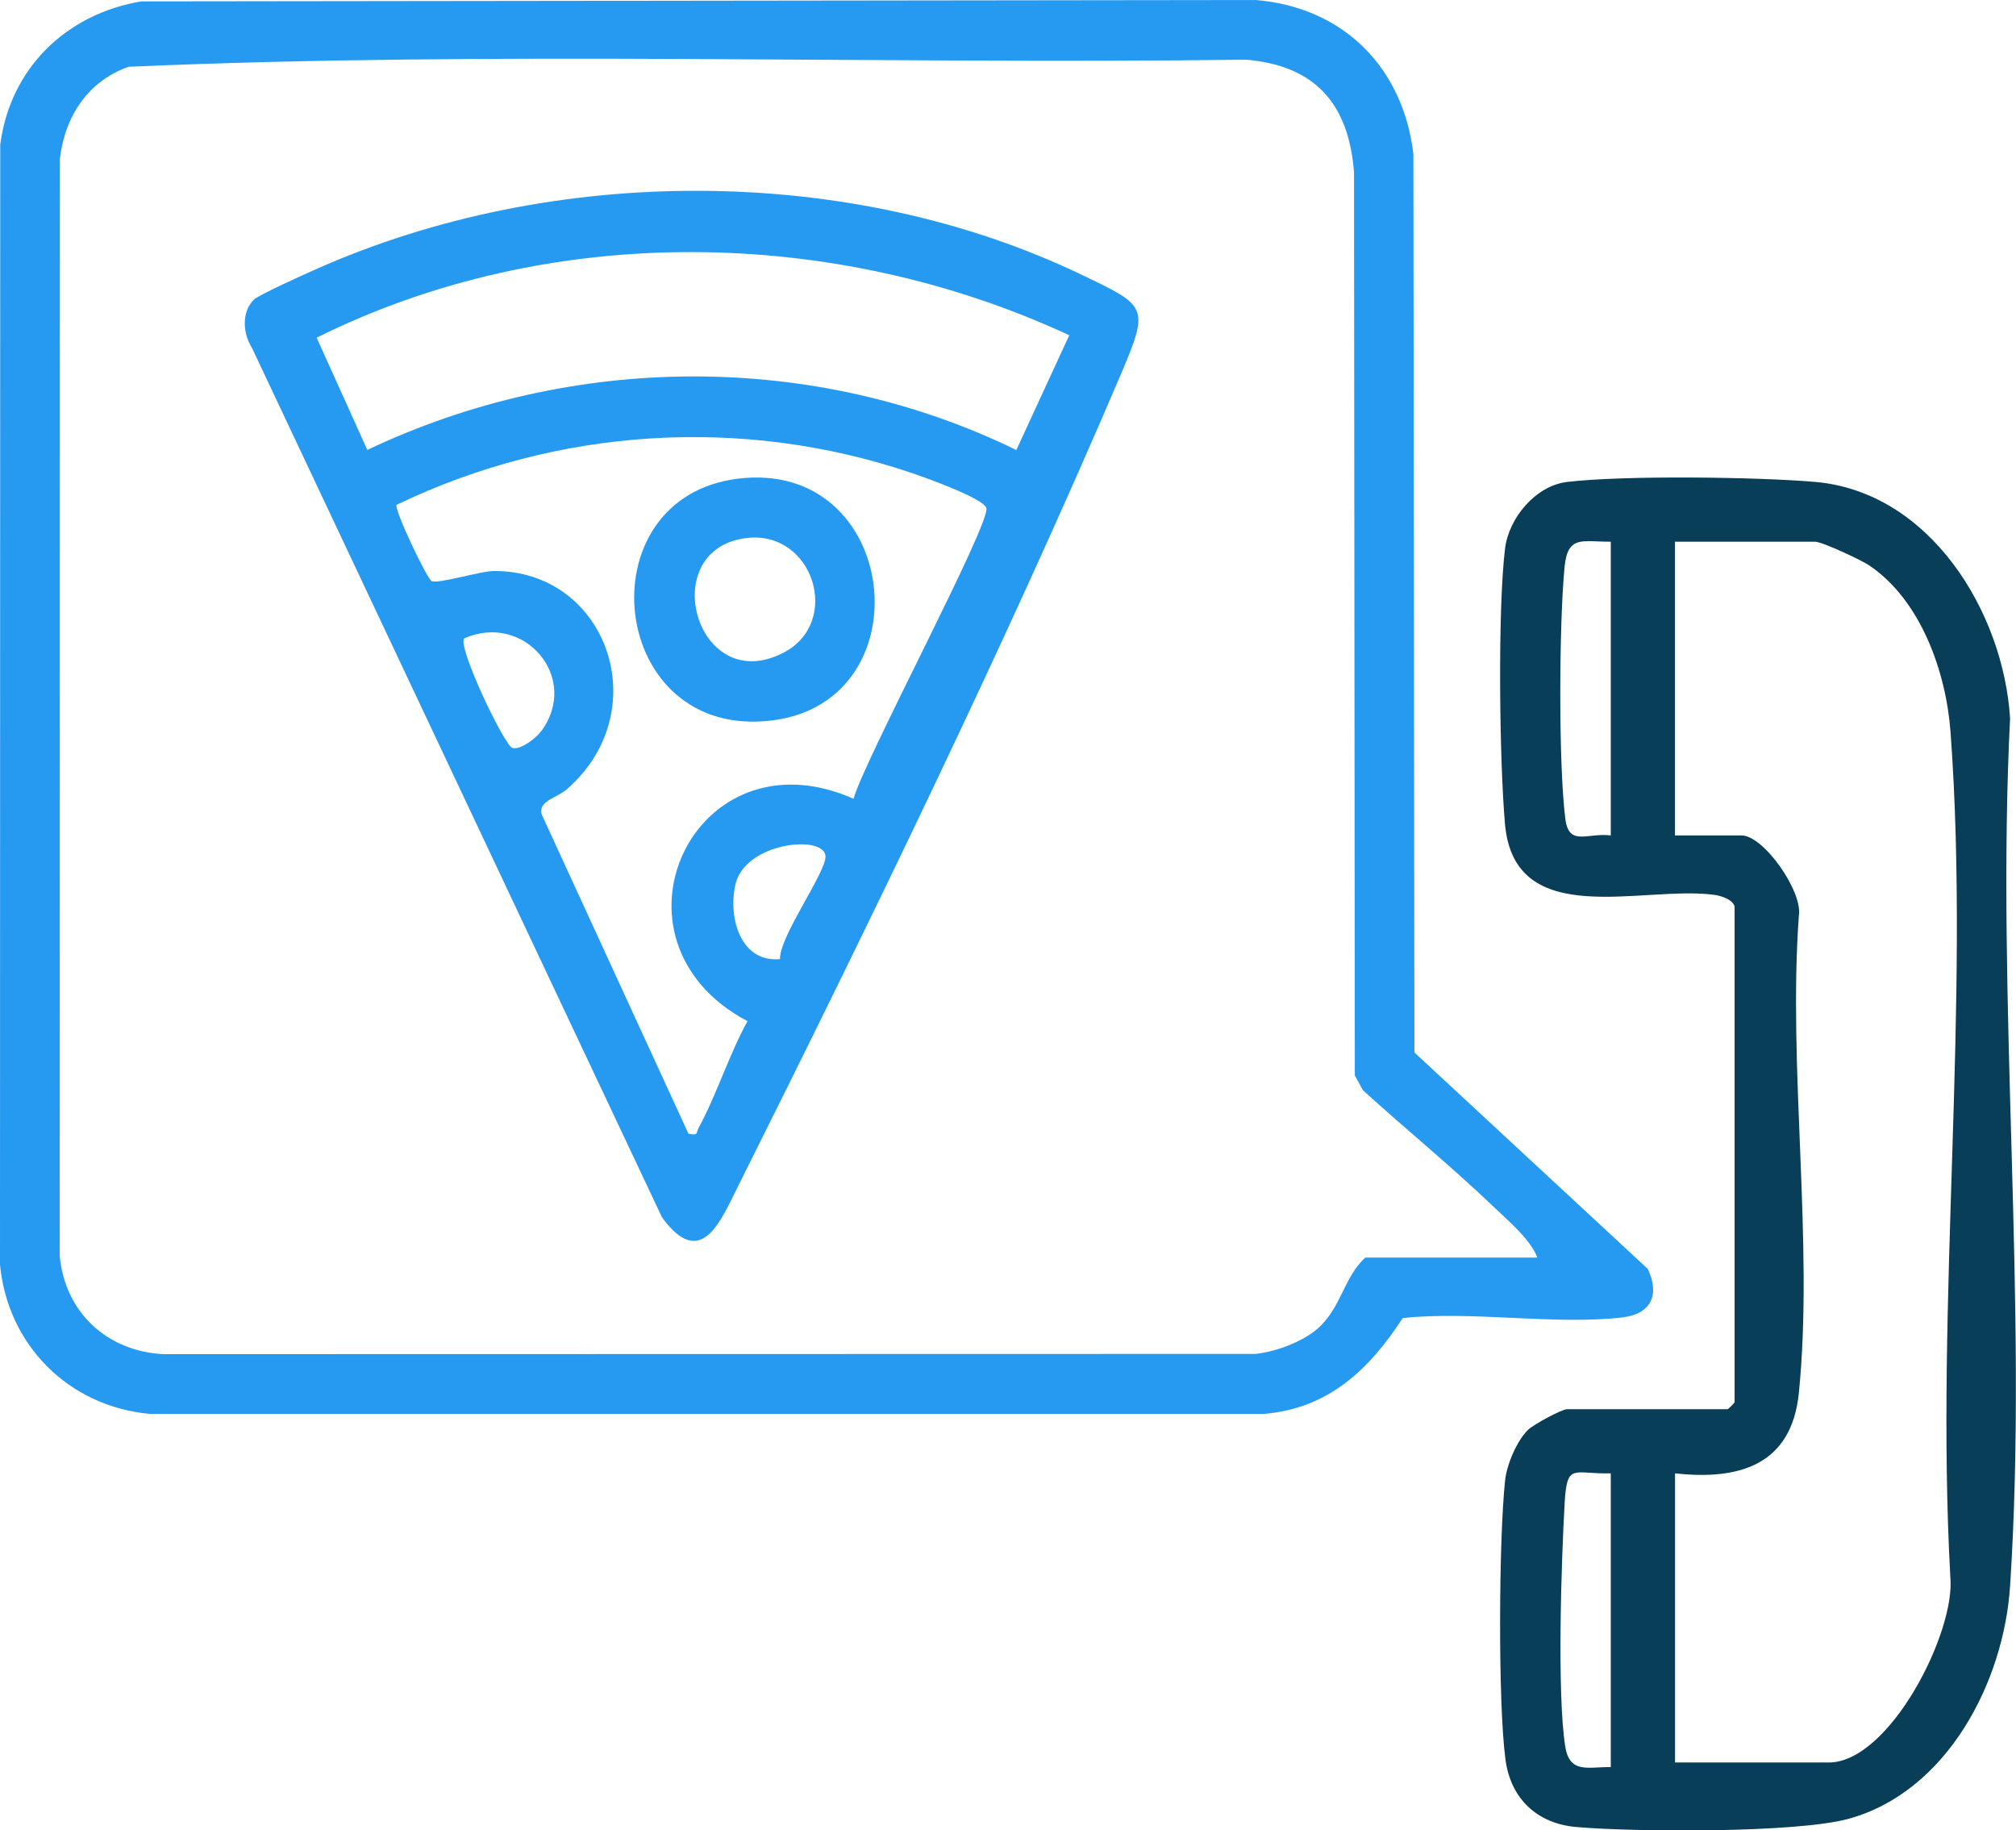 <?xml version="1.0" encoding="UTF-8"?>
<svg id="Layer_2" data-name="Layer 2" xmlns="http://www.w3.org/2000/svg" viewBox="0 0 351.04 318.67">
  <defs>
    <style>
      .cls-1 {
        fill: #269af1;
      }

      .cls-2 {
        fill: #093e59;
      }
    </style>
  </defs>
  <g id="Layer_1-2" data-name="Layer 1">
    <g>
      <path class="cls-1" d="M24.61.24l193.98-.24c15.28,1.21,25.75,11.75,27.52,26.81l.18,156.43,40.63,37.67c2.14,4.48.6,7.87-4.42,8.45-11.87,1.37-26.1-1.17-38.24.11-5.81,8.92-12.87,15.71-24.07,16.68H25.97c-14.03-1.34-24.63-11.96-25.97-25.97L.04,25.21C1.75,11.89,11.55,2.42,24.61.24ZM267.7,218.96c-1.24-3.23-5-6.34-7.57-8.81-7.31-7.01-15.31-13.51-22.81-20.34l-1.41-2.58-.14-157.26c-.93-11.85-6.7-18.54-18.78-19.58-64.81.85-129.98-1.58-194.58,1.23-7.08,2.48-11.1,8.62-11.98,15.98l-.04,190.99c.9,9.85,8.17,16.62,17.98,17.17l190.18-.04c3.53-.36,8.12-2.04,10.82-4.36,4.19-3.6,4.55-8.91,8.36-12.41h29.96Z"/>
      <path class="cls-2" d="M302.05,157.83c-.35-1.24-2.35-1.87-3.56-2.04-12.48-1.68-34.78,6.39-36.43-12.31-.97-11.03-1.29-37.31.01-47.99.65-5.29,5.3-10.92,10.79-11.58,9.8-1.18,33.08-.88,43.19-.01,19.99,1.72,32.79,22.58,33.96,41.15-2.49,49.46,3.21,101.99,0,151.08-1.09,16.76-11,35.86-28.18,40.54-9.11,2.48-37.25,2.3-47.4,1.41-6.76-.6-11.36-4.9-12.28-11.69-1.33-9.8-1.16-38.6-.07-48.67.3-2.75,2.03-6.87,4-8.79.95-.93,5.88-3.59,6.79-3.59h27.97c.08,0,1.2-1.11,1.2-1.2v-86.29ZM280.48,94.31c-4.83.05-7.49-1.25-8.04,4.35-.96,9.76-1.09,34.39.13,43.93.62,4.86,3.9,2.33,7.91,2.86v-51.14ZM291.67,306.85h26.77c10.57,0,22.14-22.71,21.16-32.37-2.63-47.89,3.54-99.59.04-147.04-.77-10.46-5.17-22.93-14.15-29-1.38-.93-8.2-4.13-9.46-4.13h-24.37v51.14h11.59c3.84,0,10.7,9.76,9.98,13.99-1.93,26.59,2.62,56.93,0,83.08-1.26,12.53-10.35,15.23-21.56,13.99v50.34ZM280.48,256.51c-6.57.17-7.62-1.94-8.03,5.16-.58,10.07-1.34,33.08.09,42.33.75,4.87,3.95,3.6,7.94,3.65v-51.14Z"/>
      <path class="cls-1" d="M44.19,52.18c.89-.87,9.11-4.55,10.99-5.38,40.88-18.16,92.64-18.4,133.15,1.03,11.37,5.45,11.91,5.47,6.79,17.46-19.62,46-44.13,96.28-66.57,141.17-3.09,6.17-6.47,14.78-13.27,5.5L43.84,60.5c-1.56-2.43-1.8-6.2.35-8.31ZM186.2,58.37c-40.92-19-90.48-19.76-131.06.42l8.82,19.54c35.49-16.85,77.58-17.27,113.01.02l9.22-19.99ZM148.63,139.06c1.76-6.53,23.91-47.95,23.12-50.62-.5-1.69-10.8-5.35-13.11-6.13-29.41-9.94-61.64-7.86-89.57,5.57-.54.67,5.2,12.72,6.06,13.26.99.63,8.51-1.73,10.92-1.73,19.71-.03,28.31,24.4,12.63,38.02-1.78,1.55-4.95,1.97-4.37,4.32l25.57,55.63c1.81.34,1.27-.1,1.77-1.02,3.07-5.6,5.35-12.87,8.51-18.57-26.58-14.1-9.34-51,18.46-38.73ZM80.8,111.16c-1.1,1.61,7.03,18.66,8.43,19.06s4.11-1.72,4.97-2.87c6.94-9.24-2.88-20.88-13.4-16.19ZM135.82,166.98c-.12-3.98,8.12-15.21,7.92-17.95-.27-3.76-14-2.42-15.69,4.98-1.28,5.61.81,13.62,7.78,12.97Z"/>
      <path class="cls-1" d="M128.47,83.34c28.2-3.49,32.8,38.61,6.12,42.07-28.73,3.72-33.17-38.72-6.12-42.07ZM130.08,93.66c-16.06,1.82-8.91,27.86,6.34,19.98,10.23-5.29,5.22-21.29-6.34-19.98Z"/>
    </g>
  </g>
</svg>